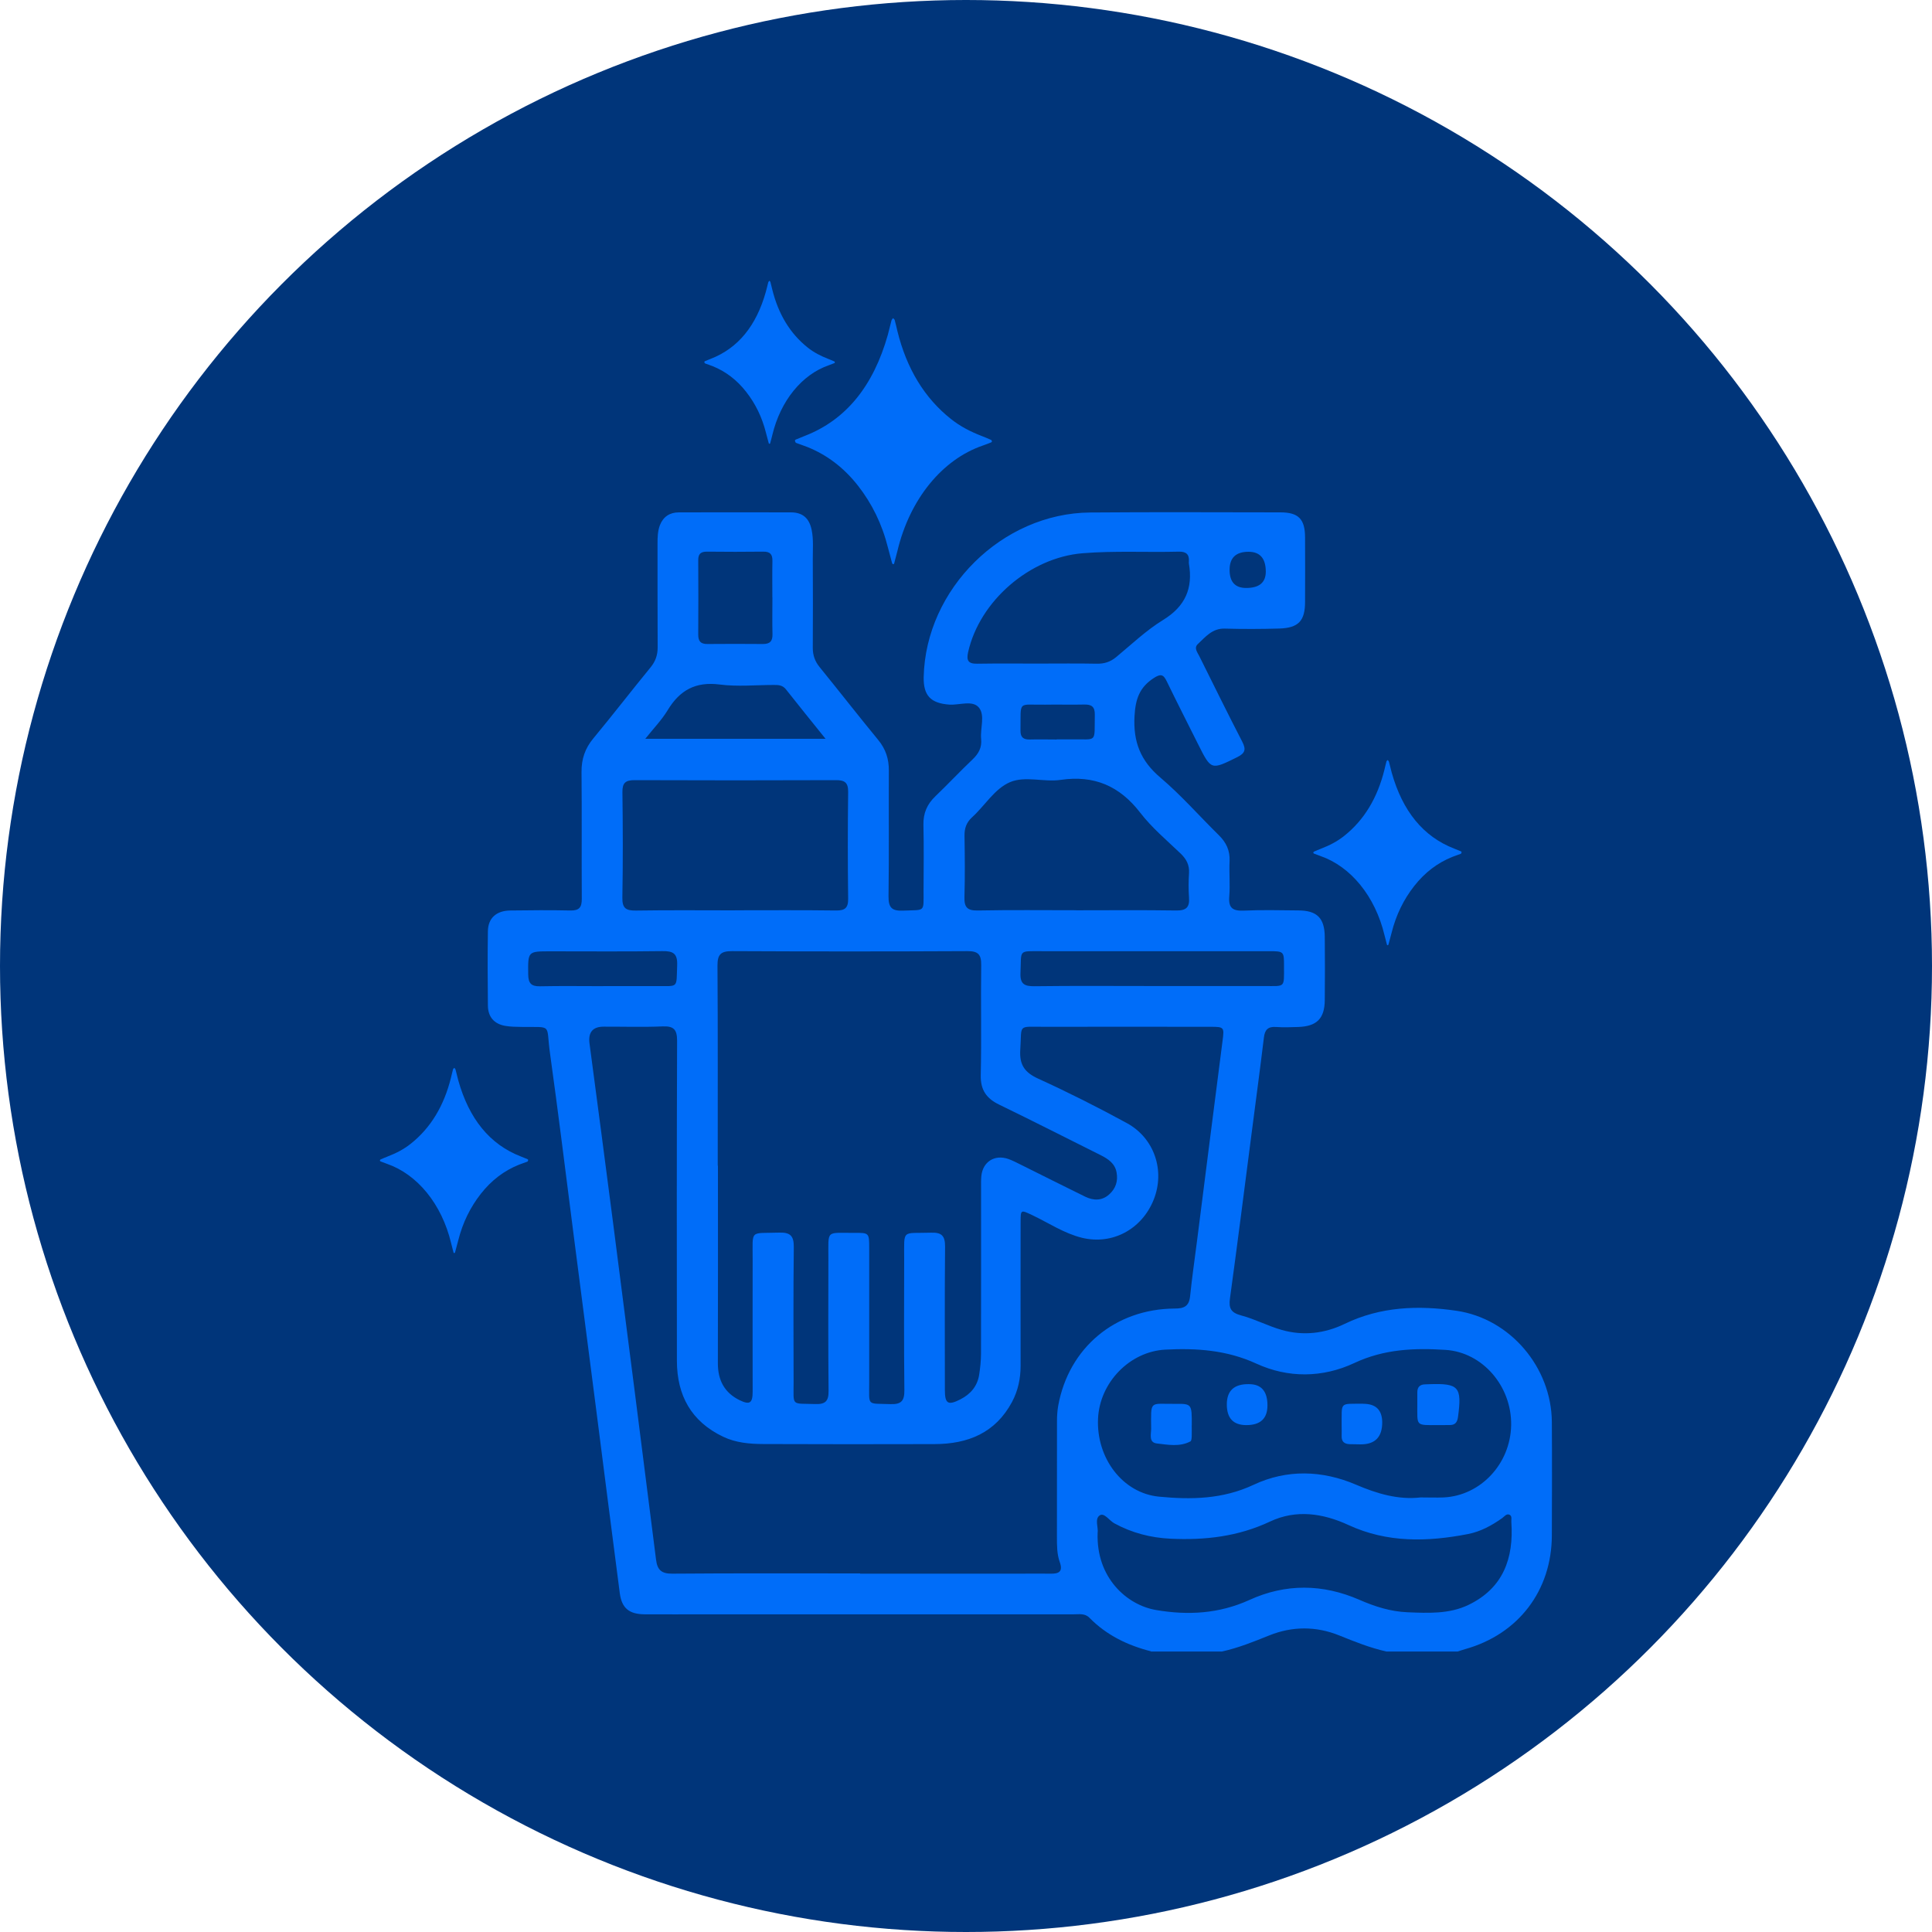 <?xml version="1.0" encoding="UTF-8"?><svg id="Layer_2" xmlns="http://www.w3.org/2000/svg" viewBox="0 0 300 300"><defs><style>.cls-1{fill:#00357a;}.cls-2{fill:#006df9;}</style></defs><g id="Layer_1-2"><g><circle class="cls-1" cx="150" cy="150" r="150"/><g><path class="cls-2" d="M203.92,132.41s.06,.12,.1,.13c.34,.14,.69,.27,1.04,.39,4.66,1.62,8.48,6.21,9.93,12.31,.12,.49,.25,.98,.38,1.47,.01,.04,.08,.08,.11,.07,.05-.01,.11-.06,.12-.11,.17-.61,.33-1.22,.49-1.84,.69-2.77,1.88-5.17,3.5-7.24,1.66-2.12,3.64-3.61,5.9-4.52,.44-.18,.9-.32,1.34-.49,.06-.02,.1-.16,.13-.25,0-.02-.05-.11-.1-.13-.34-.15-.69-.29-1.03-.42-4.86-1.87-8.06-5.87-9.73-11.82-.15-.55-.27-1.11-.42-1.66-.03-.11-.12-.19-.19-.29-.07,.07-.17,.13-.2,.22-.12,.43-.21,.86-.32,1.3-1.08,4.37-3.15,7.81-6.25,10.27-1.1,.88-2.3,1.48-3.54,1.96-.39,.15-.79,.32-1.17,.49-.04,.02-.06,.1-.08,.16Z"/><path class="cls-2" d="M58.98,180.21s.06,.12,.1,.13c.34,.14,.69,.27,1.04,.39,4.66,1.62,8.48,6.21,9.93,12.31,.12,.49,.25,.98,.38,1.47,.01,.04,.08,.08,.11,.07,.05-.01,.11-.06,.12-.11,.17-.61,.33-1.22,.49-1.84,.69-2.77,1.88-5.17,3.5-7.24,1.66-2.12,3.64-3.61,5.9-4.52,.44-.18,.9-.32,1.34-.49,.06-.02,.1-.16,.13-.25,0-.02-.05-.11-.1-.13-.34-.15-.69-.29-1.03-.42-4.86-1.87-8.06-5.87-9.73-11.82-.15-.55-.27-1.11-.42-1.66-.03-.11-.12-.19-.19-.29-.07,.07-.17,.13-.2,.22-.12,.43-.21,.86-.32,1.3-1.08,4.37-3.15,7.81-6.25,10.27-1.1,.88-2.3,1.48-3.54,1.96-.39,.15-.79,.32-1.17,.49-.04,.02-.06,.1-.08,.16Z"/><path class="cls-2" d="M154.05,68.52c-.04,.06-.08,.15-.13,.17-.46,.18-.92,.36-1.38,.52-6.2,2.15-11.26,8.24-13.19,16.35-.16,.65-.33,1.3-.51,1.95-.01,.05-.1,.11-.15,.1-.06-.01-.14-.08-.16-.14-.22-.81-.44-1.62-.65-2.44-.92-3.68-2.5-6.86-4.65-9.61-2.21-2.82-4.84-4.79-7.84-6-.59-.24-1.19-.42-1.78-.65-.08-.03-.14-.21-.18-.34-.01-.03,.07-.15,.13-.17,.45-.19,.91-.38,1.37-.56,6.46-2.49,10.7-7.8,12.93-15.7,.2-.73,.36-1.48,.56-2.21,.04-.15,.16-.26,.25-.39,.09,.1,.23,.18,.26,.3,.16,.57,.28,1.15,.42,1.72,1.43,5.81,4.19,10.37,8.31,13.64,1.46,1.16,3.05,1.97,4.7,2.61,.52,.2,1.04,.42,1.56,.65,.05,.02,.07,.14,.11,.21Z"/><path class="cls-2" d="M129.66,56.26s-.05,.1-.09,.12c-.3,.12-.61,.24-.91,.35-4.11,1.43-7.46,5.46-8.74,10.84-.1,.43-.22,.86-.34,1.29,0,.03-.07,.07-.1,.06-.04,0-.09-.05-.11-.09-.15-.54-.29-1.08-.43-1.62-.61-2.44-1.65-4.55-3.08-6.37-1.46-1.87-3.21-3.18-5.2-3.98-.39-.16-.79-.28-1.18-.43-.05-.02-.09-.14-.12-.22,0-.02,.05-.1,.08-.12,.3-.13,.6-.25,.91-.37,4.28-1.65,7.1-5.17,8.57-10.41,.14-.48,.24-.98,.37-1.46,.03-.1,.11-.17,.17-.26,.06,.07,.15,.12,.17,.2,.1,.38,.19,.76,.28,1.14,.95,3.85,2.78,6.87,5.51,9.04,.97,.77,2.02,1.3,3.12,1.73,.35,.14,.69,.28,1.03,.43,.03,.01,.05,.09,.07,.14Z"/><g><path class="cls-2" d="M178.74,256.42c-3.63-.92-6.91-2.5-9.57-5.21-.7-.72-1.6-.54-2.44-.54-19.05,0-38.09,0-57.14,0-3.16,0-6.33,.02-9.49,0-2.4-.02-3.55-.94-3.86-3.28-1.21-9.23-2.37-18.46-3.56-27.7-1.2-9.35-2.41-18.69-3.62-28.04-1.21-9.4-2.36-18.81-3.67-28.2-.63-4.54,.49-3.92-4.41-3.99-.86-.01-1.73-.02-2.57-.17-1.7-.31-2.63-1.41-2.65-3.13-.04-3.85-.06-7.71,0-11.56,.03-2.04,1.31-3.19,3.48-3.22,3.11-.04,6.22-.07,9.32,0,1.38,.03,1.79-.49,1.78-1.82-.04-6.56,.02-13.12-.04-19.68-.02-2,.54-3.67,1.83-5.22,3.01-3.63,5.89-7.37,8.88-11.02,.78-.95,1.12-1.94,1.11-3.15-.03-5.35-.01-10.7-.02-16.05,0-.98,.02-1.97,.37-2.89,.51-1.31,1.53-1.99,2.94-1.99,5.81,0,11.62-.03,17.43,0,1.84,.01,2.84,.95,3.2,2.76,.3,1.48,.16,2.98,.17,4.48,.02,4.6,.03,9.21,0,13.81,0,1.16,.34,2.09,1.07,2.99,3.05,3.75,6.02,7.57,9.09,11.3,1.17,1.42,1.66,2.95,1.65,4.76-.03,6.5,.04,13-.05,19.51-.02,1.76,.51,2.31,2.26,2.23,3.52-.15,3.17,.34,3.18-3.14,.01-3.39,.06-6.79-.02-10.18-.04-1.81,.57-3.21,1.86-4.44,1.95-1.87,3.8-3.85,5.76-5.71,.95-.9,1.47-1.85,1.34-3.18-.16-1.65,.64-3.67-.34-4.87-.99-1.21-3.03-.36-4.61-.47-2.88-.21-4.03-1.4-3.97-4.28,.3-13.66,12.18-25.45,25.87-25.55,9.84-.08,19.68-.03,29.52-.02,2.81,0,3.82,1.04,3.83,3.88,.02,3.34,.01,6.67,0,10.01,0,2.96-1.02,4.06-4.02,4.15-2.82,.08-5.64,.09-8.46,.01-1.94-.05-2.99,1.3-4.18,2.41-.64,.6-.04,1.3,.25,1.89,2.2,4.43,4.39,8.87,6.66,13.27,.61,1.19,.46,1.77-.78,2.39-4.07,2.01-4.04,2.06-6.09-2.03-1.62-3.24-3.27-6.47-4.85-9.73-.53-1.11-.95-1.22-2.04-.51-2.19,1.43-2.82,3.23-2.97,5.86-.23,4.03,.93,6.97,4.01,9.58,3.24,2.75,6.06,5.98,9.09,8.96,1.13,1.11,1.73,2.36,1.66,3.99-.09,1.84,.1,3.69-.05,5.52-.15,1.82,.57,2.26,2.27,2.19,2.81-.13,5.64-.05,8.46-.03,2.9,.02,4.07,1.18,4.1,4.1,.04,3.28,.03,6.56,0,9.84-.03,2.86-1.24,4.06-4.12,4.16-1.15,.04-2.31,.08-3.45,0-1.25-.09-1.74,.44-1.88,1.63-.6,4.96-1.27,9.92-1.91,14.87-1.11,8.55-2.19,17.1-3.36,25.63-.22,1.56,.16,2.24,1.74,2.66,2.15,.57,4.17,1.65,6.32,2.26,3.33,.94,6.65,.55,9.75-.95,5.58-2.7,11.46-2.9,17.38-2.03,8.35,1.23,14.73,8.8,14.79,17.26,.04,5.87,.02,11.74,0,17.61-.02,8.58-5.2,15.36-13.47,17.67-.39,.11-.76,.24-1.15,.37h-11.05c-2.53-.56-4.92-1.52-7.32-2.49-3.6-1.46-7.31-1.46-10.92,0-2.4,.97-4.79,1.93-7.32,2.49h-11.05Zm-45.17-12.06c8.28,0,16.57,0,24.85,0,1.55,0,3.11-.03,4.66,0,1.31,.03,2.02-.28,1.48-1.8-.45-1.26-.44-2.6-.44-3.93,0-5.98,0-11.96,.01-17.95,0-.8,.05-1.61,.19-2.4,1.63-9,8.84-15.04,18.1-15.09,1.47,0,2.22-.37,2.38-1.92,.29-2.86,.71-5.7,1.07-8.55,1.32-10.37,2.63-20.74,3.97-31.11,.27-2.08,.26-2.17-1.84-2.17-8.63,0-17.26-.02-25.89,0-4.18,0-3.41-.44-3.68,3.53-.16,2.39,.68,3.57,2.82,4.54,4.65,2.12,9.23,4.43,13.72,6.88,4.31,2.35,5.97,7.42,4.17,11.91-1.83,4.57-6.41,7.06-11.14,5.9-2.76-.68-5.14-2.29-7.68-3.5-1.84-.87-1.83-.9-1.84,1.09,0,7.42-.02,14.84,0,22.26,0,2-.39,3.87-1.33,5.64-2.58,4.82-6.85,6.54-12.04,6.55-8.86,.02-17.72,.03-26.58-.01-2.12-.01-4.26-.19-6.23-1.13-4.96-2.36-7.18-6.42-7.19-11.78-.02-16.57-.03-33.13,.03-49.7,0-1.75-.51-2.31-2.25-2.24-3.04,.13-6.1,.03-9.14,.04q-2.55,0-2.21,2.6c1.23,9.34,2.48,18.68,3.68,28.02,2.24,17.37,4.46,34.75,6.65,52.13,.2,1.62,.84,2.2,2.53,2.19,9.72-.08,19.44-.04,29.16-.04Zm-22.09-63.37c0,10.24,.02,20.48-.01,30.71,0,2.63,1.03,4.57,3.38,5.72,1.58,.77,2.02,.45,2.02-1.32,0-6.84-.02-13.69,0-20.53,.02-4.74-.54-4.02,4.12-4.17,1.75-.06,2.29,.53,2.27,2.26-.08,7.02-.05,14.03-.03,21.05,0,3.72-.41,3.18,3.35,3.31,1.58,.06,2.1-.45,2.08-2.04-.07-6.84-.04-13.69-.03-20.53,.01-4.62-.45-3.97,4.08-4.01,2.24-.02,2.26,.02,2.26,2.36,0,6.96-.01,13.92,0,20.88,.01,3.75-.44,3.21,3.3,3.35,1.68,.06,2.18-.51,2.16-2.16-.07-6.79-.05-13.57-.03-20.36,.01-4.75-.44-3.95,4.19-4.1,1.67-.06,2.17,.53,2.16,2.17-.07,7.42-.03,14.84-.03,22.26,0,2.12,.48,2.43,2.39,1.46,1.58-.8,2.65-2.04,2.93-3.81,.17-1.07,.28-2.17,.29-3.25,.02-8.57,.01-17.14,.01-25.71,0-.63-.02-1.27,.04-1.9,.22-2.24,2.07-3.41,4.21-2.66,.65,.23,1.26,.56,1.88,.86,3.35,1.66,6.68,3.35,10.04,4.99,1.28,.62,2.58,.66,3.71-.34,1.03-.91,1.41-2.09,1.16-3.43-.25-1.39-1.3-2.09-2.47-2.68-5.25-2.62-10.47-5.28-15.75-7.84-1.99-.96-2.92-2.28-2.87-4.58,.13-5.69-.01-11.39,.07-17.08,.02-1.64-.45-2.19-2.13-2.18-12.19,.06-24.39,.06-36.58,0-1.76,0-2.25,.54-2.24,2.27,.07,10.35,.03,20.71,.04,31.06Zm109.1,51.53c1.3,0,2.46,.05,3.6,0,5.75-.28,10.37-5.24,10.47-11.22,.1-6.04-4.43-11.32-10.18-11.69-4.84-.31-9.55-.13-14.15,2.03-4.94,2.32-10.3,2.37-15.24,.1-4.6-2.11-9.28-2.42-14.13-2.17-5.53,.29-10.2,5.1-10.45,10.74-.27,6.08,3.8,11.54,9.47,12.09,4.97,.48,9.89,.41,14.68-1.84,5.16-2.43,10.66-2.27,15.91-.02,3.29,1.41,6.59,2.38,10.03,1.98Zm-106.48-91.17c5.23,0,10.47-.04,15.7,.03,1.39,.02,1.92-.38,1.9-1.84-.07-5.52-.07-11.04,0-16.56,.02-1.48-.55-1.85-1.92-1.84-10.41,.04-20.82,.04-31.23,0-1.4,0-1.92,.4-1.9,1.86,.07,5.46,.09,10.93-.01,16.39-.03,1.67,.59,2.02,2.1,2,5.12-.08,10.24-.03,15.36-.03Zm56.34,96.67c-.25,6.97,4.54,11.21,9.06,11.98,4.93,.85,9.8,.59,14.51-1.56,5.63-2.57,11.39-2.5,17.06-.03,2.4,1.05,4.84,1.83,7.46,1.94,3.22,.13,6.49,.3,9.49-1.14,5.39-2.6,7.05-7.22,6.66-12.86-.03-.39,.14-.9-.24-1.12-.5-.27-.83,.25-1.18,.5-1.61,1.14-3.34,2.09-5.28,2.47-6.31,1.23-12.57,1.39-18.58-1.39-4-1.85-8.16-2.44-12.18-.55-4.96,2.34-10.1,2.92-15.46,2.67-3.1-.15-6-.9-8.73-2.39-.79-.43-1.56-1.7-2.27-1.23-.82,.54-.18,1.92-.32,2.73Zm-3.29-96.67c5.17,0,10.35-.05,15.52,.03,1.54,.02,2.07-.52,1.96-2-.09-1.26-.08-2.53,0-3.79,.08-1.26-.39-2.17-1.28-3.03-2.16-2.07-4.49-4.02-6.3-6.37-3.21-4.16-7.15-5.85-12.36-5.09-2.6,.38-5.49-.65-7.85,.35-2.41,1.03-3.9,3.65-5.9,5.46-.89,.81-1.19,1.73-1.17,2.9,.05,3.16,.08,6.32-.01,9.48-.05,1.55,.41,2.12,2.04,2.09,5.11-.1,10.23-.04,15.35-.04Zm-5.8-38.31c2.99,0,5.97-.04,8.96,.02,1.16,.02,2.1-.28,3-1.02,2.39-1.98,4.67-4.16,7.29-5.77,3.45-2.11,4.67-4.92,4.01-8.76-.02-.11-.01-.23,0-.34,.08-1.11-.45-1.53-1.55-1.51-4.99,.13-9.99-.16-14.98,.25-8.15,.67-15.96,7.38-17.75,15.35-.28,1.26-.02,1.82,1.37,1.8,3.22-.05,6.43-.02,9.65-.02Zm17.57,50.07c5.8,0,11.61,0,17.41,0,3.31,0,3.04,.33,3.05-3.07,0-2.33,0-2.34-2.43-2.34-11.72,0-23.44,0-35.16,0-3.75,0-3.17-.29-3.33,3.36-.08,1.75,.61,2.1,2.19,2.08,6.09-.08,12.18-.03,18.27-.03Zm-50.73-38.39c-2.23-2.77-4.21-5.22-6.16-7.69-.5-.63-1.14-.68-1.85-.67-2.81,0-5.66,.29-8.43-.07-3.73-.48-6.2,.88-8.07,3.98-.92,1.52-2.19,2.83-3.48,4.45h27.99Zm-8.26-21.93c0-1.9-.03-3.79,.01-5.69,.02-1.03-.36-1.45-1.41-1.44-2.93,.04-5.86,.03-8.79,0-.96,0-1.33,.39-1.32,1.34,.02,3.85,.03,7.7,0,11.54,0,1.02,.37,1.47,1.41,1.46,2.87-.02,5.74-.03,8.62,0,1.12,.01,1.53-.45,1.5-1.55-.05-1.89-.01-3.79-.01-5.69Zm-26.28,60.33c2.75,0,5.51,.01,8.26,0,3.54-.02,3.09,.4,3.24-3.24,.07-1.82-.63-2.22-2.3-2.19-5.79,.08-11.59,.03-17.38,.03-3.54,0-3.49,0-3.45,3.62,.02,1.33,.46,1.83,1.81,1.81,3.27-.07,6.54-.02,9.81-.02Zm70.44-38.31c.75,0,1.5,.01,2.24,0,4.14-.08,3.59,.7,3.67-3.84,.02-1.24-.51-1.6-1.66-1.57-2.01,.05-4.03-.02-6.04,.02-4.35,.07-3.77-.77-3.84,4.03-.01,1.08,.49,1.4,1.47,1.38,1.38-.04,2.76,0,4.14,0Zm26.84-26.33q0,2.82,2.57,2.82,3.04,0,3.05-2.52,0-3.1-2.68-3.1-2.94,0-2.94,2.8Z"/><path class="cls-2" d="M220.08,217.94c0-.57,0-1.15,0-1.72-.01-.86,.43-1.26,1.26-1.26,.17,0,.34-.01,.52-.02,4.67-.17,5.17,.4,4.54,5.08-.11,.82-.44,1.27-1.29,1.26-.57,0-1.15,.01-1.72,.01-3.69,0-3.29,.23-3.31-3.35Z"/><path class="cls-2" d="M185.05,221.3c0,.58,.02,1.15,0,1.72-.01,.28-.04,.71-.2,.8-1.67,.88-3.48,.52-5.21,.32-1.3-.15-.89-1.43-.89-2.27-.03-4.53-.28-3.84,3.66-3.88,2.66-.03,2.66,0,2.65,3.31Z"/><path class="cls-2" d="M211.69,217.98q2.93,0,2.94,2.89,0,3.42-3.34,3.41c-.57,0-1.15-.01-1.72-.03-.82-.03-1.28-.4-1.24-1.28,.02-.52,0-1.03,0-1.55,.04-3.84-.42-3.41,3.37-3.45Z"/><path class="cls-2" d="M196.81,218.23q0,3.06-3.28,3.06-3.03,0-3.03-3.21t3.44-3.15q2.87,0,2.87,3.3Z"/></g></g></g></g></svg>